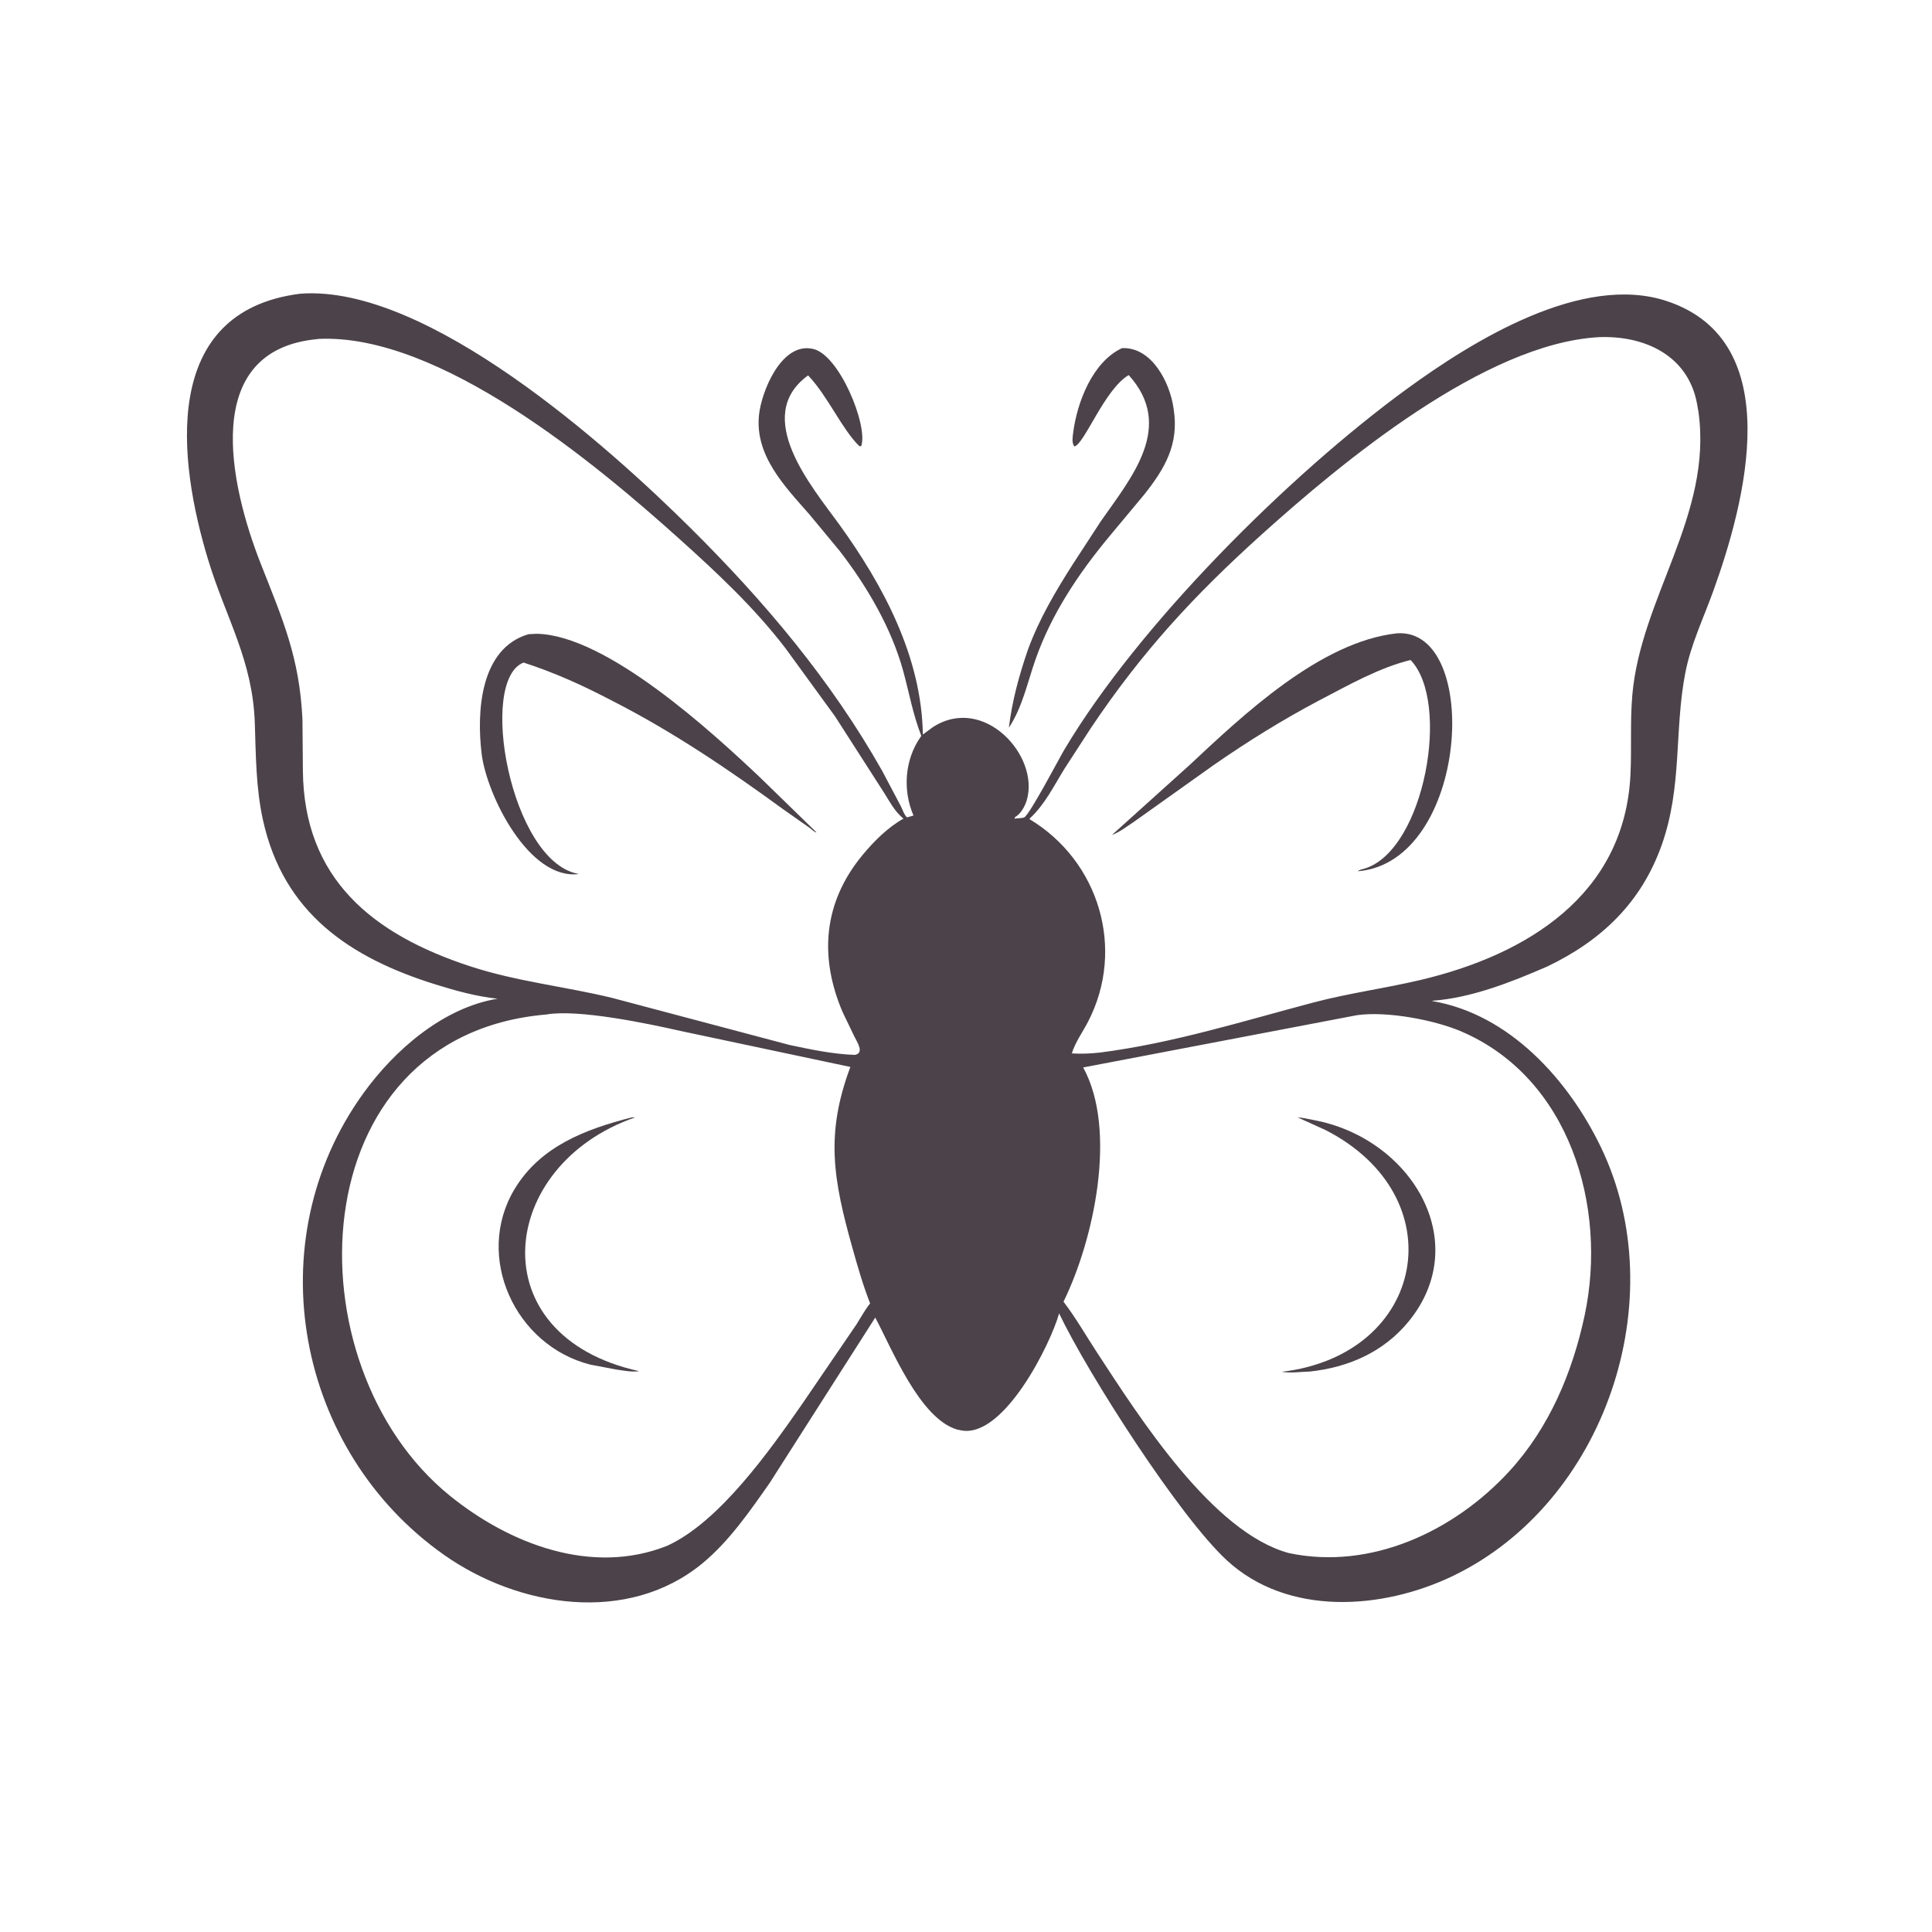 <svg version="1.1" xmlns="http://www.w3.org/2000/svg" style="display: block;" viewBox="0 0 2048 2048" width="640" height="640">
<path transform="translate(0,0)" fill="rgb(75,67,73)" d="M 1189.36 369.035 C 1220.93 367.637 1239.98 405.256 1243.94 432.304 L 1244.18 434 C 1249.92 470.826 1234.85 496.661 1213.02 524.108 L 1176.07 568.467 C 1143.41 607.769 1114.56 650.795 1097.6 699.286 C 1089.18 723.341 1083.69 750.1 1069.42 771.406 C 1072.94 742.694 1080.25 716.091 1089.61 688.756 C 1101.59 656.101 1118.67 627.218 1137.29 597.984 L 1166.89 552.595 C 1199.3 506.133 1245.8 452.048 1196.45 397.607 C 1170.98 412.504 1149.58 470.677 1138.94 473.27 L 1138.23 472.296 C 1136.19 468.678 1137.02 463.395 1137.5 459.468 C 1141.57 426.602 1158.04 383.674 1189.36 369.035 z"/>
<path transform="translate(0,0)" fill="rgb(75,67,73)" d="M 318.243 311.349 C 453.071 301.001 645.936 474.271 732.425 560.159 C 810.488 637.678 880.758 720.895 935.008 816.899 L 954.805 854.355 C 956.601 857.852 958.555 864.039 961.5 866.49 L 968.34 864.5 C 956.716 837.629 958.982 805.395 975.873 781.14 L 976.638 780.067 C 967.883 757.869 963.765 734.456 957.495 711.5 C 944.973 665.662 918.805 621.059 889.831 583.694 L 857.806 545.06 C 831.614 515.216 800.168 482.992 804.555 440.028 C 807.035 415.739 827.403 364.44 859.631 369.45 L 861 369.692 C 889.536 374.592 920.722 452.125 912.864 472.958 L 911 473.006 C 892.586 455.173 877.794 420.269 856.632 397.926 C 796.805 441.361 860.925 516.24 889.1 555.167 C 936.348 620.445 976.947 696.253 978.27 778.623 L 988.671 770.938 C 1042.56 735.786 1102.27 800.987 1088.45 848.102 C 1086.58 854.49 1082.09 862.911 1076.03 866.09 L 1075.5 867.832 C 1077.89 867.331 1083.82 867.422 1085.7 866.477 C 1091.63 863.503 1122.81 803.795 1128.17 794.783 C 1206.79 662.614 1365.97 503.807 1490.75 412.709 C 1562.03 360.672 1677.36 289.58 1766.75 319.117 C 1895.77 361.746 1849.78 533.33 1816.19 626.416 C 1805.73 655.42 1792.35 682.987 1786.46 713.459 C 1774.65 774.573 1783.5 833.199 1761.62 895.349 C 1739.96 956.841 1697.41 997.143 1640.25 1024.49 C 1602.47 1040.93 1559.71 1057.91 1518.31 1060.84 L 1518.44 1061.19 C 1600.03 1075.12 1662.57 1144.54 1697.05 1216.11 C 1774.53 1376.92 1701.53 1593.18 1539.87 1670.7 C 1465.15 1706.53 1365.06 1713.52 1300.5 1654 C 1250.09 1607.54 1153.29 1456.4 1122.7 1392.26 C 1113.6 1424.94 1064.3 1524.24 1019.39 1516.36 L 1014.35 1515.32 C 974.809 1503.44 945.316 1429.48 927.804 1396.67 L 815.846 1572.06 C 794.854 1601.97 772.912 1633.89 744.513 1657.27 C 665.381 1722.43 549.731 1703.9 470.635 1648.19 C 314.094 1537.91 271.749 1316.19 385.13 1159 C 418.319 1112.99 469.871 1068.12 527.402 1058.69 C 504.857 1056.22 483.395 1050.34 461.8 1043.6 C 371.159 1015.34 300.434 968.081 278.7 869.034 C 271.281 835.228 271.25 800.926 270.112 766.587 C 267.902 699.857 239.453 655.108 220.799 593.949 C 188.399 487.725 169.53 330.11 318.243 311.349 z M 336.942 359.407 C 211.369 370.763 243.62 514.305 276.427 597.629 C 299.684 656.697 317.569 696.948 320.614 762.745 L 321.07 816.672 C 321.999 931.134 394.397 990.461 499.092 1024.54 C 548.457 1040.61 599.139 1045.7 649.298 1057.92 L 836.903 1107.7 C 859.435 1112.49 883.186 1117.49 906.251 1118.23 C 916.623 1116.13 908.533 1104.72 905.5 1098.42 L 893.045 1072.51 C 868.419 1014.51 872.501 956.999 914.255 906.44 C 926.148 892.037 941.325 876.807 957.74 867.803 L 956.533 866.776 C 948.479 859.826 943.339 850.341 937.814 841.383 L 885.167 759.355 L 832.227 686.624 C 799.33 643.892 760.563 607.582 720.587 571.626 C 631.573 491.562 466.147 353.205 337.563 359.253 L 336.942 359.407 z M 1694.56 357.419 C 1573.64 364.241 1422.4 490.041 1337.63 566.394 C 1265.69 631.186 1210.57 690.932 1156.39 771.723 L 1128.44 814.814 C 1117.32 832.797 1107.29 853.323 1091.55 867.622 L 1091.59 868.488 C 1165.17 912.815 1193.08 1005.95 1153.59 1082.66 C 1148.01 1093.51 1139.66 1105.08 1136.17 1116.65 C 1146.46 1117.29 1155.94 1116.85 1166.15 1115.74 C 1243.45 1105.82 1317.4 1082.49 1392.44 1062.66 C 1430.12 1052.7 1468.76 1047.63 1506.62 1038.61 C 1618.59 1011.92 1722.13 948.781 1728.35 821.259 C 1729.72 793.203 1727.89 765.105 1730.3 737.062 C 1739.19 633.409 1815.4 545.91 1800.5 436.986 L 1798.97 428.201 C 1789.58 376.689 1743.2 355.372 1694.56 357.419 z M 579.011 1075.42 C 316.713 1097.84 305.654 1446.92 476.887 1585.53 C 540.425 1636.96 627.626 1670.35 707.261 1638.59 C 762.863 1613.21 816.282 1537.11 850.445 1488.12 L 907.95 1403.84 C 912.644 1396.45 916.864 1388.48 922.37 1381.66 C 914.869 1362.67 909.205 1342.76 903.679 1323.11 C 883.093 1249.9 874.862 1202.09 901.424 1131.01 L 721.278 1092.83 C 687.801 1085.24 612.913 1069.4 579.011 1075.42 z M 1438.65 1076.1 L 1148.22 1131.54 C 1184.74 1198.16 1159.46 1314.59 1127.35 1379.83 C 1140.47 1397 1151.24 1415.93 1163.07 1434 C 1207.9 1502.5 1285.27 1624.49 1366.26 1646.33 C 1453.23 1664.77 1541.66 1623.09 1599.98 1559.54 C 1642.23 1513.51 1667.01 1454.66 1679.85 1394.05 C 1704.22 1278.97 1663.79 1142.7 1549.16 1093.43 C 1520.66 1081.18 1470.38 1071.68 1438.65 1076.1 z"/>
<path transform="translate(0,0)" fill="rgb(75,67,73)" d="M 1375.55 1184.5 C 1380.84 1184.67 1386.77 1186.24 1392.03 1187.2 C 1495.34 1206.07 1562.26 1315.81 1493.5 1400.46 C 1466.92 1433.17 1429.37 1449.57 1388.25 1453.91 C 1378.64 1454.13 1368.18 1455.78 1358.72 1454.18 C 1511.85 1436.02 1543.35 1268.45 1404.9 1197.79 L 1375.55 1184.5 z"/>
<path transform="translate(0,0)" fill="rgb(75,67,73)" d="M 669.606 1184.5 C 670.874 1184.39 671.96 1184.42 673.222 1184.5 C 527.209 1235.01 507.179 1416.06 677.541 1453.49 C 669.583 1454.7 660.865 1452.82 652.939 1451.71 L 625.713 1446.55 C 545.831 1426.26 502.71 1332.11 545.276 1260.8 C 572.572 1215.07 620.92 1196.94 669.606 1184.5 z"/>
<path transform="translate(0,0)" fill="rgb(75,67,73)" d="M 1480.92 671.339 C 1570.78 665.287 1557.19 913.665 1439.5 923.569 C 1440.23 922.062 1445.73 921.002 1447.37 920.467 C 1510.02 900.026 1538.18 744.231 1495.27 699.631 C 1461.66 707.912 1429.75 726.131 1399.15 742.066 C 1359.98 762.715 1322.63 785.925 1286.26 811.18 L 1201.71 871.373 C 1194.33 876.177 1186.98 882.041 1178.69 885.105 L 1260.72 811.219 C 1317.28 758.337 1399.37 680.232 1480.92 671.339 z"/>
<path transform="translate(0,0)" fill="rgb(75,67,73)" d="M 560.305 672.261 L 568.918 671.836 C 643.118 673.162 755.282 776.501 805.561 824.003 L 865.5 882.335 C 863.771 882.638 860.003 878.877 858.441 877.702 L 830.017 857.72 C 771.975 815.4 713.217 775.627 649.07 742.921 C 618.03 726.625 588.205 713.123 555.017 702.339 C 506.5 721.15 541.095 911.833 612.027 926.141 L 613.745 926.47 C 560.927 933.534 515.955 843.063 510.573 799.147 C 505.052 754.095 509.087 687.183 560.305 672.261 z"/>
</svg>